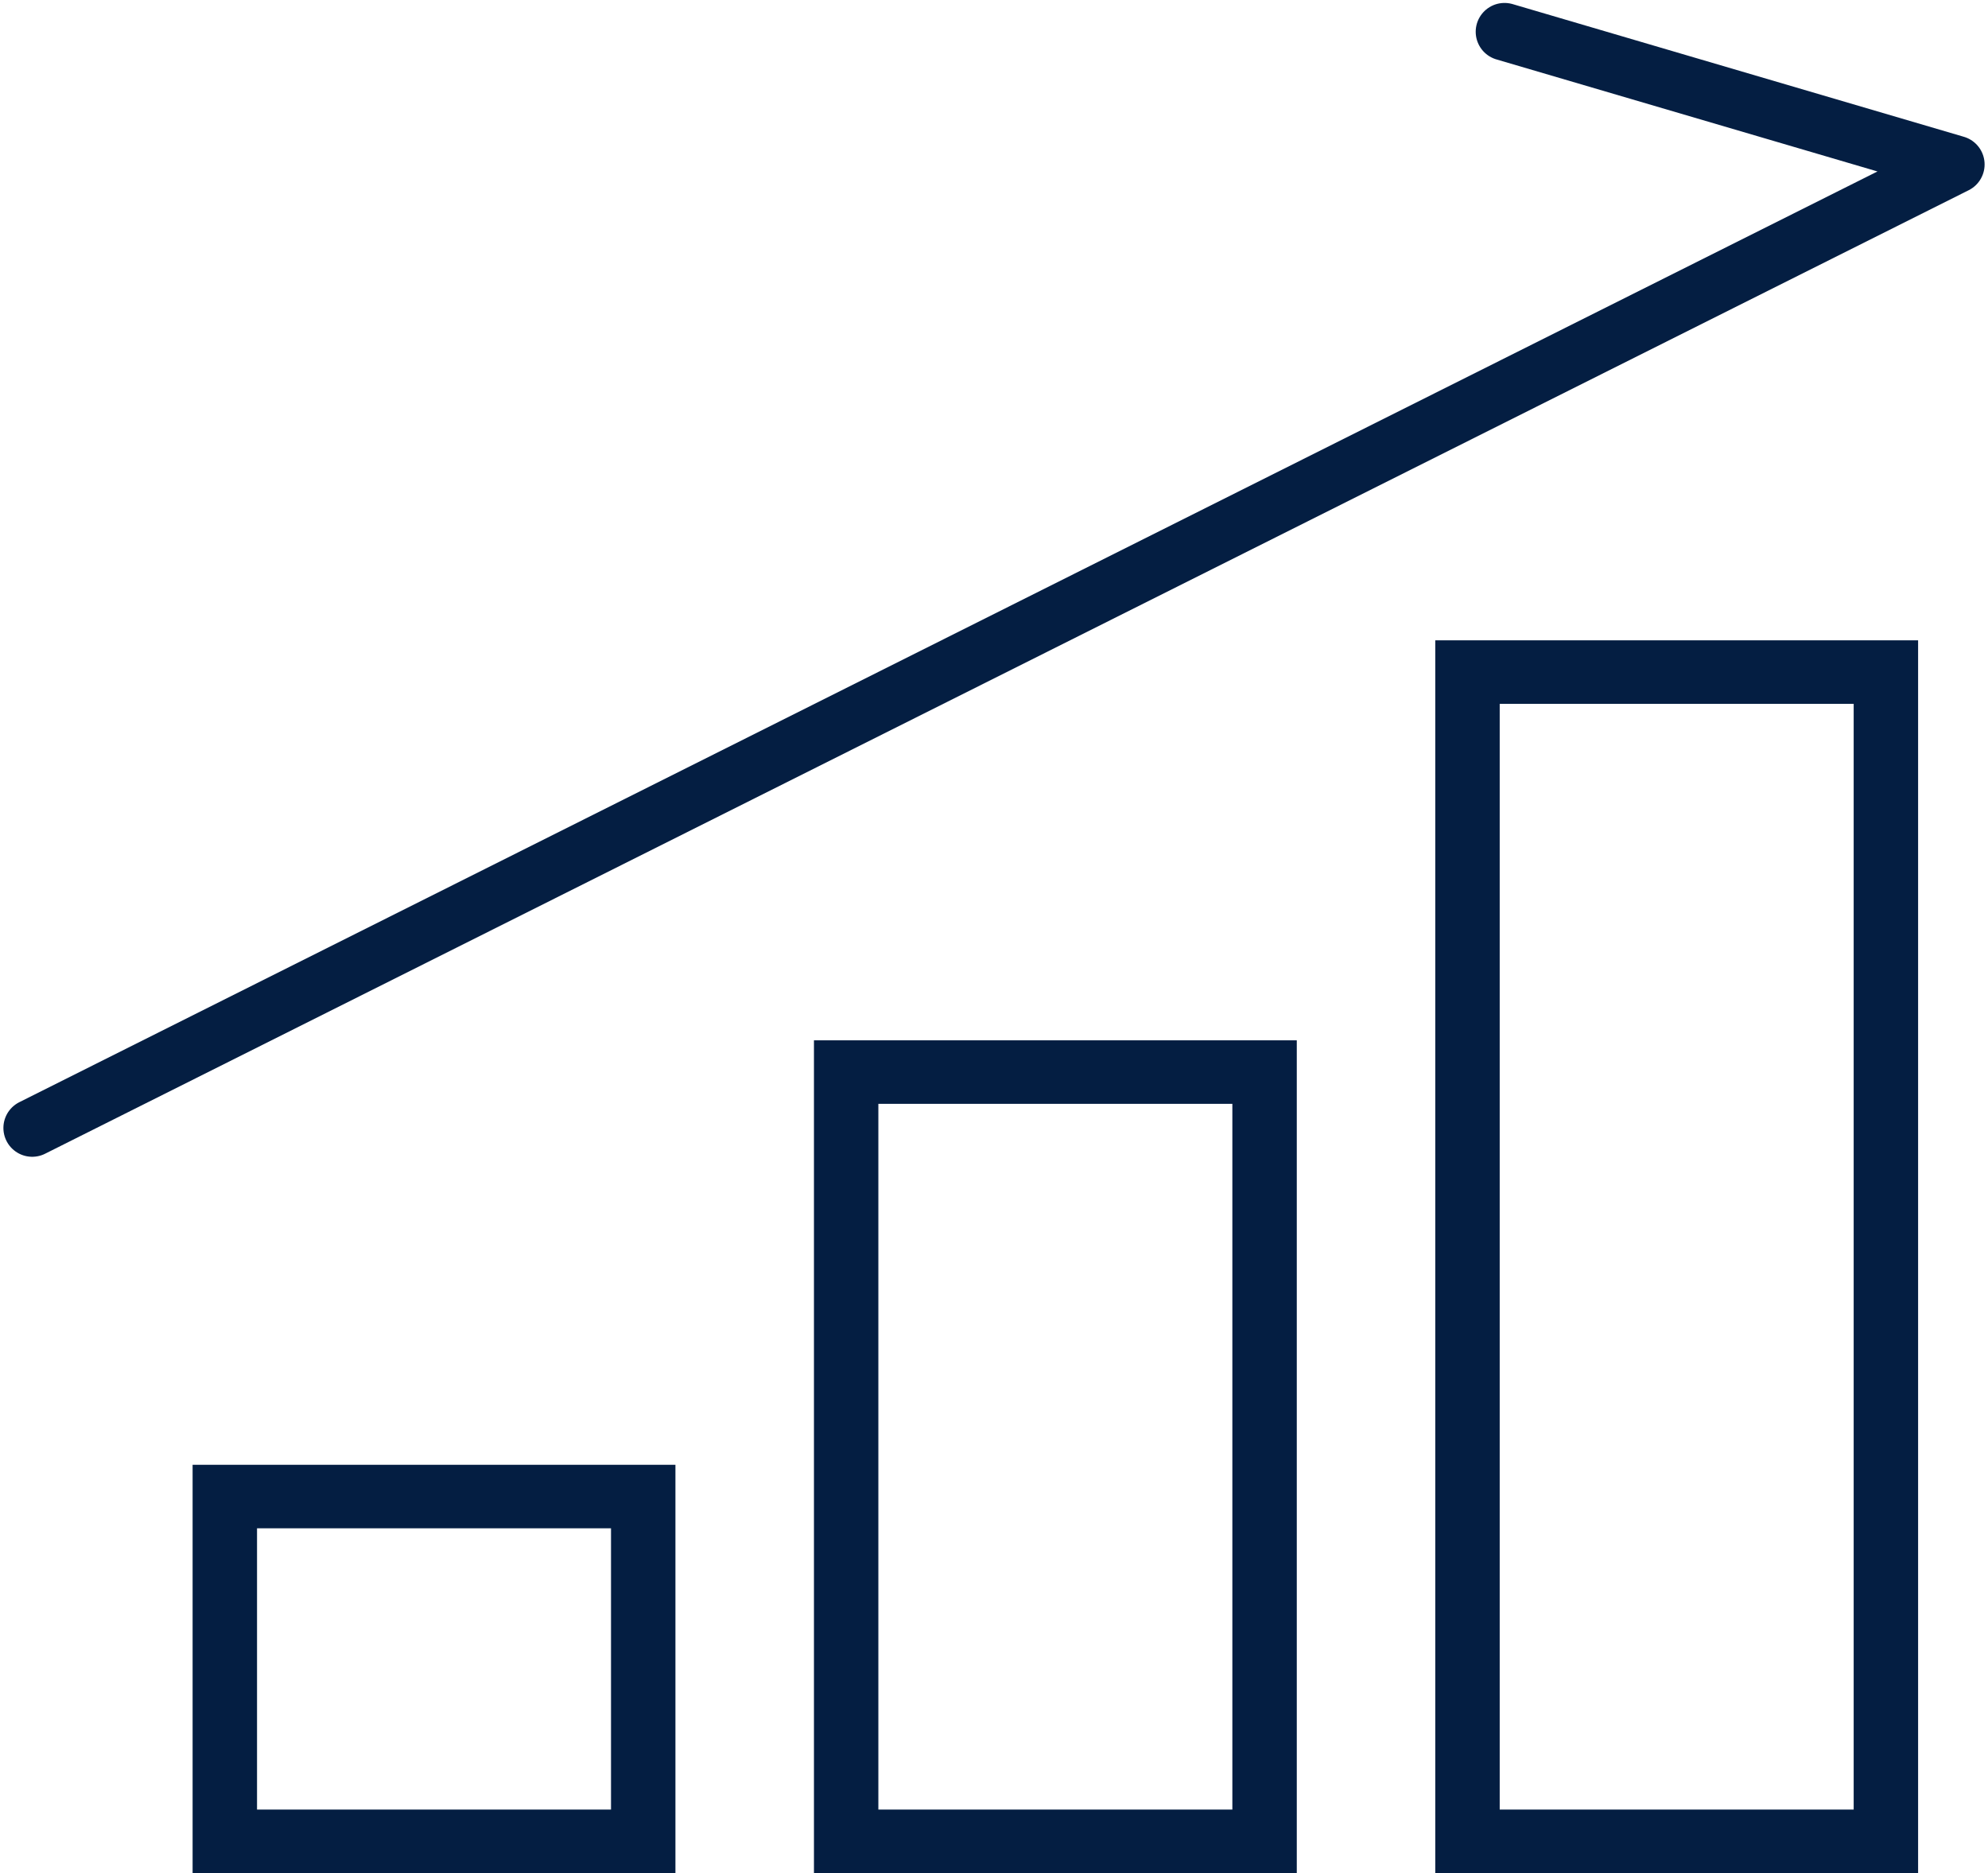 <?xml version="1.0" encoding="UTF-8"?> <svg xmlns="http://www.w3.org/2000/svg" width="69" height="65" viewBox="0 0 69 65" fill="none"><g clip-path="url(#clip0_12970_71696)"><path d="M21.207 53.036V62.797H8.921V53.036H21.207ZM23.443 50.832H6.685V65H23.443V50.832Z" fill="#041E42"></path><path d="M64.338 24.425V62.797H52.052V24.425H64.338ZM66.574 22.221H49.816V65H66.574V22.221Z" fill="#041E42"></path><path d="M42.773 38.306V62.797H30.486V38.306H42.773ZM45.009 36.102H28.251V65H45.009V36.102Z" fill="#041E42"></path><path d="M1.118 39.143L67.882 5.707L52.219 1.102" stroke="#041E42" stroke-width="2" stroke-linecap="round" stroke-linejoin="round"></path></g><defs><clipPath id="clip0_12970_71696"><rect width="69" height="65" fill="white"></rect></clipPath></defs></svg> 